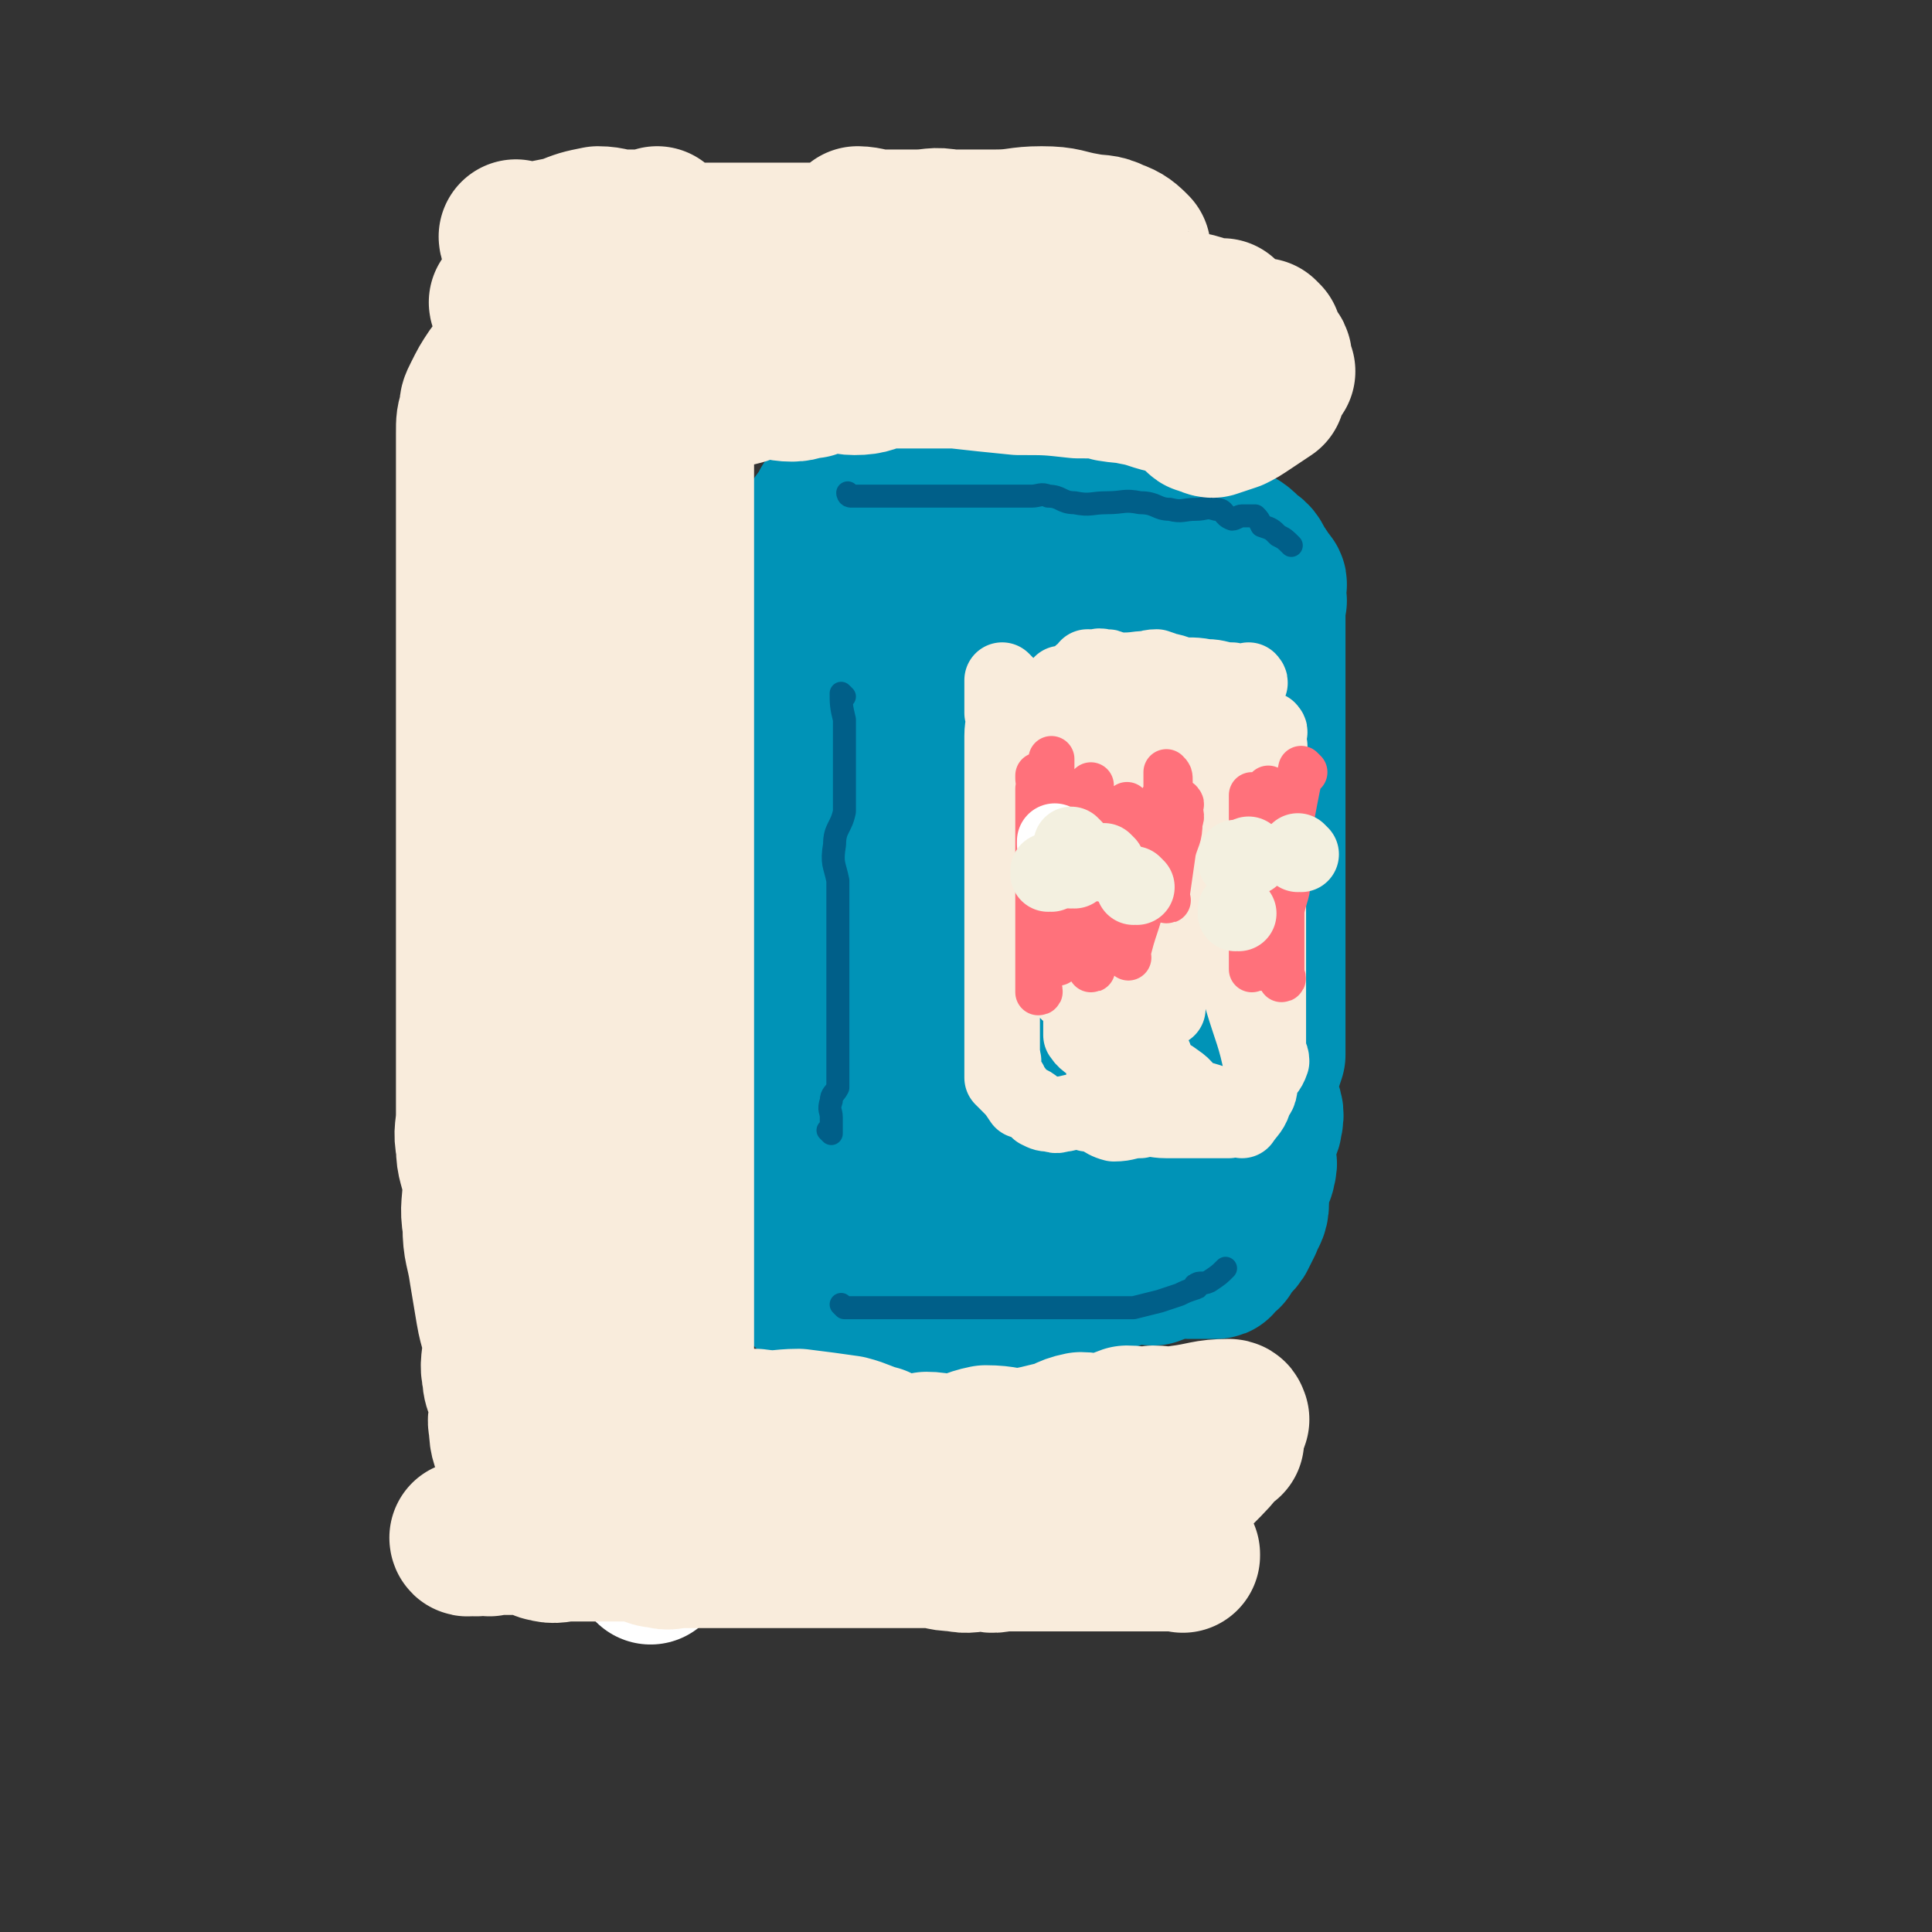<svg viewBox='0 0 588 588' version='1.1' xmlns='http://www.w3.org/2000/svg' xmlns:xlink='http://www.w3.org/1999/xlink'><rect x="0" y="0" width="588" height="588" fill="#333333" stroke="none"/><g fill='none' stroke='#0093B7' stroke-width='47' stroke-linecap='round' stroke-linejoin='round'><path d='M211,368c0,0 -1,-1 -1,-1 0,0 0,0 1,1 0,0 0,0 0,0 0,0 -1,-1 -1,-1 0,0 0,0 1,1 3,3 3,4 6,7 4,5 4,4 8,9 '/><path d='M248,395c0,0 -1,-1 -1,-1 0,0 0,0 1,1 0,0 0,0 0,0 0,0 -1,-1 -1,-1 0,0 0,0 1,1 0,0 0,0 0,0 0,0 -1,-1 -1,-1 0,0 0,0 1,1 0,0 0,0 0,0 3,0 3,0 5,0 2,0 2,0 5,0 0,0 0,0 0,0 2,0 2,0 5,0 3,0 3,0 6,0 4,0 4,0 8,0 4,0 4,0 8,0 4,0 4,0 9,0 3,0 3,0 6,0 3,0 3,0 5,0 3,0 3,0 5,0 1,0 1,0 1,0 0,0 0,0 0,0 1,0 0,-1 0,-1 1,0 2,0 4,1 0,0 0,0 0,0 1,0 0,-1 0,-1 0,0 0,0 0,1 0,0 0,0 0,0 1,0 0,-1 0,-1 0,0 0,0 0,1 0,0 0,0 0,0 1,0 0,-1 0,-1 0,0 0,0 0,1 0,0 0,0 0,0 1,0 0,-1 0,-1 0,0 0,0 0,1 0,0 0,0 0,0 1,0 0,-1 0,-1 0,0 0,0 0,1 0,0 0,0 0,0 1,0 0,-1 0,-1 0,0 0,0 0,1 0,0 0,0 0,0 1,0 0,-1 0,-1 0,0 0,1 0,1 2,-2 2,-2 4,-3 2,-2 2,-2 5,-3 2,0 2,1 4,1 2,-1 2,-2 4,-3 3,0 3,1 5,1 4,-1 4,-2 8,-3 3,0 3,1 6,1 3,-1 3,-3 6,-3 3,-1 3,0 5,1 2,0 2,0 4,0 0,0 0,0 0,0 2,0 2,0 4,0 0,0 0,0 0,0 1,0 0,-1 0,-1 0,0 0,0 0,1 0,0 0,0 0,0 1,0 0,-1 0,-1 0,0 0,0 0,1 0,0 0,0 0,0 1,0 0,-1 0,-1 0,0 0,1 0,1 1,-1 1,-2 3,-3 0,0 0,0 0,0 0,1 -1,0 -1,0 2,-3 3,-2 5,-5 1,-2 1,-2 2,-4 1,-3 2,-3 2,-6 0,-2 -1,-3 -1,-5 1,-3 3,-3 3,-5 1,-3 0,-3 -1,-6 0,-2 0,-3 0,-5 1,-2 3,-1 3,-3 1,-4 0,-4 -1,-7 0,-4 0,-4 0,-8 1,-3 1,-3 2,-6 0,-3 0,-3 0,-6 0,-3 0,-3 0,-6 0,-3 0,-3 0,-6 0,-2 0,-2 0,-5 0,-3 0,-3 0,-5 0,-3 0,-3 0,-5 0,-3 0,-3 0,-6 0,-2 0,-2 0,-5 0,-3 0,-3 0,-6 0,-4 0,-4 0,-8 0,-3 0,-3 0,-7 0,-4 0,-4 0,-7 0,-4 0,-4 0,-8 0,-3 0,-3 0,-7 0,-3 0,-3 0,-6 0,-3 0,-3 0,-6 0,-3 0,-3 0,-6 0,-3 0,-3 0,-5 0,-2 0,-2 0,-5 0,-4 0,-4 0,-8 0,-2 0,-2 0,-5 0,-1 0,-1 0,-1 0,0 0,0 0,0 0,-2 0,-2 0,-4 0,0 0,0 0,0 0,-3 0,-3 0,-5 0,0 0,0 0,0 1,0 0,-1 0,-1 0,0 0,0 0,1 0,0 0,0 0,0 0,-3 0,-3 0,-5 0,0 0,0 0,0 1,0 0,-1 0,-1 0,0 0,0 0,1 0,0 0,0 0,0 1,0 0,0 0,-1 -2,-2 -1,-2 -3,-4 -1,-2 -1,-3 -3,-4 -3,-3 -3,-3 -6,-4 -4,-2 -5,-2 -9,-3 -4,-2 -4,-2 -9,-3 -4,-1 -4,-1 -8,-2 -4,-1 -4,-1 -8,-2 -4,-1 -4,-1 -8,-2 -4,-1 -4,0 -7,0 -4,-1 -4,-2 -9,-2 -5,-1 -5,0 -10,0 -5,0 -5,0 -9,0 -5,0 -5,0 -9,0 -3,0 -3,0 -6,0 -3,0 -3,0 -6,0 -2,0 -2,0 -5,0 -2,0 -2,0 -4,0 -2,0 -2,0 -4,0 0,0 0,0 0,0 0,0 0,-1 -1,-1 0,0 1,1 1,1 0,0 0,0 0,0 0,0 0,-1 -1,-1 0,0 1,1 1,1 -1,0 -1,0 -2,0 0,0 0,0 0,0 0,0 -1,-1 -1,-1 0,0 0,1 1,1 0,0 0,0 0,0 0,0 -1,-1 -1,-1 0,0 0,1 1,1 0,0 0,0 0,0 -3,0 -3,-1 -5,0 -2,1 -2,2 -4,3 0,0 0,0 0,0 -2,4 -3,4 -5,8 -2,3 -2,3 -4,7 -2,5 -3,4 -5,9 -3,4 -3,4 -4,8 -2,4 -2,5 -3,9 -1,4 -2,4 -3,9 -1,5 -1,5 -1,9 -1,5 -2,5 -2,9 -1,7 -1,7 -1,14 -1,6 -1,6 -2,12 0,6 0,6 0,12 0,5 0,5 0,10 0,5 0,5 0,11 0,5 0,5 0,11 0,7 -1,7 0,14 0,7 1,7 3,13 2,7 2,7 4,13 2,6 2,6 4,11 3,6 3,5 6,11 2,4 1,4 4,8 1,3 2,2 4,5 1,2 1,2 1,4 0,0 0,0 0,0 1,0 -1,-1 0,-1 2,1 3,2 7,3 3,0 3,-1 5,-1 4,-2 4,-1 8,-3 6,-4 7,-4 12,-8 8,-8 8,-9 14,-18 6,-9 6,-9 10,-19 5,-11 5,-11 8,-23 3,-13 3,-13 5,-27 2,-13 2,-13 3,-27 1,-13 0,-13 0,-27 1,-11 0,-11 0,-22 0,-9 0,-9 0,-17 0,-5 1,-5 0,-10 0,-3 -1,-3 -2,-6 0,0 0,0 0,0 -5,3 -6,2 -10,6 -6,7 -6,7 -11,16 -6,12 -5,12 -9,26 -4,15 -3,15 -5,31 -2,17 -2,17 -2,34 0,15 0,15 2,31 1,11 1,11 4,22 2,8 2,8 6,16 3,5 3,5 6,10 3,3 3,4 7,5 3,1 4,1 8,-1 7,-3 7,-3 13,-9 8,-7 8,-7 14,-15 8,-9 8,-9 13,-20 6,-11 6,-11 8,-23 3,-13 3,-13 2,-26 0,-13 -1,-13 -5,-25 -4,-11 -4,-11 -11,-21 -5,-10 -5,-11 -12,-18 -7,-6 -8,-7 -17,-9 -8,-3 -9,-3 -18,-1 -9,2 -10,3 -16,9 -8,6 -8,7 -13,17 -6,12 -6,12 -10,26 -3,14 -4,14 -4,29 -1,13 2,13 3,27 0,10 -2,10 0,20 1,6 1,7 6,13 5,6 5,8 13,10 9,1 11,-1 20,-5 9,-4 9,-5 17,-12 8,-9 8,-9 14,-20 6,-11 6,-11 8,-24 3,-13 3,-13 1,-26 -1,-12 -1,-13 -6,-23 -5,-10 -6,-10 -14,-17 -8,-8 -8,-8 -19,-12 -9,-4 -10,-4 -20,-4 -9,1 -10,1 -19,5 -10,5 -12,5 -19,13 -8,9 -8,10 -13,21 -5,13 -6,14 -6,27 1,15 2,16 7,31 4,13 4,14 11,26 6,11 6,12 14,20 8,9 8,9 19,15 9,4 10,5 20,5 9,0 11,0 19,-4 12,-8 12,-9 22,-21 8,-10 9,-11 13,-23 5,-14 5,-15 5,-30 0,-16 -1,-17 -4,-32 -4,-16 -5,-17 -12,-31 -6,-13 -7,-14 -16,-25 -8,-10 -9,-10 -20,-18 -9,-6 -9,-7 -20,-8 -9,-2 -11,-1 -20,3 -9,4 -10,6 -17,14 -8,10 -9,10 -14,22 -4,13 -4,14 -3,28 0,16 1,16 6,31 4,16 4,16 12,31 7,12 7,13 17,23 9,10 10,10 21,17 9,5 9,4 19,5 14,2 15,4 29,1 11,-3 12,-4 21,-12 9,-7 9,-8 15,-19 6,-11 7,-12 8,-24 1,-16 0,-17 -3,-33 -2,-14 -3,-14 -8,-27 -6,-11 -6,-12 -14,-22 -7,-8 -7,-10 -17,-15 -9,-5 -10,-6 -20,-6 -9,0 -10,1 -18,5 -8,6 -9,7 -14,16 -6,10 -5,11 -8,23 -3,12 -3,12 -3,24 1,13 1,13 5,25 4,11 4,12 10,21 6,7 6,9 14,12 6,3 8,3 15,1 10,-3 12,-4 20,-11 10,-9 10,-10 16,-21 6,-12 6,-13 10,-26 3,-11 3,-12 3,-24 1,-11 0,-11 -3,-21 -2,-9 -2,-9 -6,-16 -3,-6 -2,-8 -8,-11 -7,-2 -8,-1 -16,1 -8,1 -8,2 -15,6 -8,4 -8,4 -14,11 -6,6 -6,6 -10,14 -4,7 -4,7 -5,15 -1,7 -2,8 0,14 2,7 3,7 8,13 5,7 7,8 12,13 '/></g>
<g fill='none' stroke='#FFFFFF' stroke-width='47' stroke-linecap='round' stroke-linejoin='round'><path d='M204,131c0,0 -1,-1 -1,-1 0,0 0,1 1,1 0,0 0,0 0,0 0,0 -1,-1 -1,-1 0,0 0,1 1,1 0,0 0,0 0,0 0,0 -1,-1 -1,-1 0,0 0,1 1,1 0,0 0,0 0,0 0,0 -1,-1 -1,-1 0,0 0,1 1,1 0,0 0,0 0,0 0,0 -1,-1 -1,-1 0,0 1,0 1,1 0,4 0,4 0,9 0,2 0,2 0,4 0,4 0,4 0,7 0,2 0,2 0,5 0,4 0,4 0,7 0,4 0,4 0,7 0,4 0,4 0,8 0,3 0,3 0,6 0,3 0,3 0,5 0,3 0,3 0,6 0,2 0,2 0,5 0,2 0,2 0,4 0,2 0,2 0,4 0,3 0,3 0,6 0,2 0,2 0,5 0,2 0,2 0,4 0,2 0,2 0,4 0,3 0,3 0,6 0,2 0,2 0,5 -1,3 -3,3 -3,7 -1,3 0,3 1,6 0,2 0,2 0,4 0,3 0,3 0,5 0,2 0,2 0,4 0,3 0,3 0,5 0,2 0,2 0,4 0,2 0,2 0,4 0,2 0,2 0,4 0,0 0,0 0,1 0,0 0,0 0,0 0,4 0,4 0,9 0,2 0,2 0,4 0,0 0,0 0,0 -2,3 -2,3 -3,7 0,3 1,3 1,6 -1,4 -2,4 -3,8 0,3 1,3 1,6 0,2 0,2 0,5 0,2 0,2 0,5 0,2 0,2 0,5 0,2 0,2 0,4 0,2 0,2 0,5 0,3 0,3 0,5 0,3 0,3 0,5 0,3 0,3 0,5 0,3 0,3 0,6 0,3 0,3 0,6 0,3 0,3 0,7 0,3 0,3 0,7 0,3 0,3 0,6 0,2 0,2 0,5 0,2 0,2 0,5 0,3 0,3 0,5 0,3 0,3 0,5 0,4 0,4 0,7 0,4 0,4 0,8 0,5 0,5 0,10 0,5 0,5 0,10 0,5 0,5 0,9 0,4 0,4 0,8 0,4 0,4 0,7 0,3 0,5 0,5 '/></g>
<g fill='none' stroke='#F9ECDC' stroke-width='23' stroke-linecap='round' stroke-linejoin='round'><path d='M306,208c0,0 -1,-1 -1,-1 0,0 0,0 0,1 0,0 0,0 0,0 1,0 0,-1 0,-1 0,0 0,0 0,1 0,0 0,0 0,0 1,0 0,-1 0,-1 0,0 0,0 0,1 0,0 0,0 0,0 1,0 0,-1 0,-1 0,4 0,5 0,10 1,3 0,3 0,7 0,3 0,3 0,7 0,4 0,4 0,9 0,4 0,4 0,7 0,4 0,4 0,7 0,3 0,3 0,6 0,3 0,3 0,6 0,2 0,2 0,5 0,2 0,2 0,4 0,3 0,3 0,5 0,2 0,2 0,4 0,0 0,0 0,0 0,3 0,3 0,6 0,2 0,2 0,4 0,2 0,2 0,4 0,0 0,0 0,0 0,2 0,2 0,4 0,0 0,0 0,0 1,1 0,0 0,0 0,1 0,2 0,5 0,0 0,0 0,0 1,0 0,-1 0,-1 0,0 0,0 0,1 0,0 0,0 0,0 1,0 0,-1 0,-1 0,0 0,0 0,1 0,0 0,0 0,0 1,0 0,-1 0,-1 0,0 0,0 0,1 0,0 0,0 0,0 0,2 0,2 0,3 0,3 0,3 0,5 0,2 0,2 0,4 0,0 0,0 0,0 0,2 0,2 0,4 0,0 0,0 0,0 1,0 0,-1 0,0 0,1 0,2 0,5 0,0 0,0 0,0 1,0 0,-1 0,-1 0,0 0,0 0,1 0,0 0,0 0,0 1,0 0,-1 0,-1 0,0 0,0 0,1 0,0 0,0 0,0 1,1 1,1 2,2 0,0 0,0 0,0 1,0 0,-1 0,-1 0,0 0,0 0,1 0,0 0,0 0,0 1,0 0,-1 0,-1 0,0 0,0 0,1 2,2 2,2 4,5 0,0 0,0 0,0 3,1 3,1 5,3 2,1 2,1 4,1 2,1 2,0 4,0 4,-1 4,-1 7,0 4,0 4,2 8,3 4,0 4,-1 8,-1 4,-1 4,0 8,0 3,0 3,0 6,0 2,0 2,0 4,0 2,0 2,0 3,0 0,0 0,0 0,0 1,0 1,0 2,0 0,0 0,0 0,0 1,0 0,-1 0,-1 0,0 0,0 0,1 0,0 0,0 0,0 1,0 0,-1 0,-1 0,0 0,0 0,1 0,0 0,0 0,0 1,0 0,-1 0,-1 0,0 0,0 0,1 0,0 0,0 0,0 1,0 0,-1 0,-1 0,0 0,0 0,1 0,0 0,0 0,0 1,0 0,-1 0,-1 0,0 0,1 0,1 2,0 2,0 4,0 0,0 0,0 0,0 1,0 -1,-1 0,-1 1,0 2,0 4,1 0,0 0,0 0,0 2,-3 3,-3 4,-7 2,-2 1,-3 2,-6 1,-2 2,-2 3,-5 0,-2 -1,-2 -1,-4 0,-2 0,-2 0,-4 0,-2 0,-2 0,-4 0,0 0,0 0,0 0,-3 0,-3 0,-5 0,-2 0,-2 0,-4 0,0 0,0 0,0 0,-4 0,-4 0,-7 0,-2 0,-2 0,-3 0,0 0,0 0,0 0,-2 0,-2 0,-4 0,0 0,0 0,0 0,-3 0,-3 0,-6 0,-1 0,-1 0,-1 0,0 0,0 0,0 0,-5 0,-5 0,-9 0,-2 0,-2 0,-4 0,-3 0,-3 0,-5 0,-3 0,-3 0,-5 0,-2 0,-2 0,-4 0,-2 0,-2 0,-4 0,0 0,0 0,0 0,-2 0,-2 0,-4 0,-3 0,-3 0,-5 0,0 0,0 0,0 0,-2 0,-2 0,-4 0,-2 0,-2 0,-4 0,0 0,0 0,0 0,-2 0,-2 0,-4 0,0 0,0 0,0 1,0 0,0 0,-1 0,0 0,-1 0,-1 0,0 0,0 0,0 1,0 0,0 0,-1 0,-1 0,-2 0,-3 0,0 0,0 0,0 1,0 0,-1 0,-1 0,0 0,0 0,1 0,0 0,0 0,0 1,0 0,-1 0,-1 0,0 0,0 0,1 0,0 0,0 0,0 1,0 0,-1 0,-1 0,0 0,0 0,1 -1,6 -2,6 -2,12 -1,8 0,8 0,15 1,8 0,8 0,15 0,7 0,7 0,15 0,7 0,7 0,14 0,7 0,7 0,15 0,5 0,5 0,9 0,3 0,3 0,5 0,1 0,1 0,2 0,0 0,0 0,0 1,0 0,-1 0,-1 0,0 0,1 0,1 -2,-10 -3,-11 -6,-21 -2,-9 -1,-9 -3,-18 -1,-10 -1,-10 -3,-21 -2,-10 -2,-10 -4,-20 -2,-7 -2,-7 -4,-15 -2,-6 -1,-6 -3,-12 -1,-4 -2,-4 -3,-7 -1,-2 -1,-2 -2,-4 0,0 0,0 0,0 0,1 -1,0 -1,0 0,0 1,0 1,0 -2,8 -4,8 -4,15 -1,10 1,10 1,19 1,12 0,12 0,23 0,8 0,8 0,17 1,6 2,6 2,13 1,4 0,4 0,8 0,2 0,2 0,4 0,0 0,0 0,1 0,0 0,0 0,0 1,0 0,0 0,-1 0,-11 1,-11 0,-23 0,-10 -2,-10 -4,-20 -2,-9 -2,-9 -4,-19 -2,-6 -2,-6 -4,-12 -1,-4 -2,-4 -2,-8 0,-2 0,-2 0,-5 0,0 0,0 0,0 1,1 0,-1 0,0 -2,7 -2,8 -3,15 -2,13 -2,13 -3,26 0,13 1,13 1,27 1,10 0,10 0,21 0,6 0,6 0,13 0,3 0,3 0,7 0,0 0,0 0,0 0,0 0,0 0,0 0,-15 1,-15 0,-30 0,-13 -1,-13 -2,-26 -1,-11 -1,-11 -2,-22 -1,-7 -2,-7 -3,-15 0,-4 0,-4 0,-8 0,-3 0,-3 0,-5 0,0 0,0 0,0 -1,7 -1,7 -2,14 -1,10 -2,10 -2,20 0,10 0,10 0,20 1,7 0,7 0,14 0,4 0,4 0,8 0,2 0,2 0,4 0,0 0,0 0,0 0,-7 0,-7 0,-13 0,-12 0,-12 0,-25 0,-12 1,-12 0,-25 0,-8 -2,-8 -3,-17 0,-4 1,-4 1,-8 1,-3 0,-3 0,-5 0,-1 0,-1 0,-1 0,0 0,0 0,0 0,18 0,18 0,36 0,11 0,11 0,22 0,9 0,9 0,17 0,5 0,5 0,10 0,3 0,3 0,5 0,0 0,0 0,0 0,-3 0,-3 0,-5 0,-10 0,-10 0,-20 0,-11 0,-11 0,-21 0,-8 0,-8 0,-15 0,-4 0,-4 0,-9 0,-1 0,-1 0,-3 0,0 0,0 0,0 0,7 0,7 0,13 2,13 2,13 4,26 1,9 1,9 1,18 1,8 1,8 1,16 1,5 0,5 0,9 1,3 0,4 2,5 2,1 3,0 5,-1 4,-2 4,-3 8,-6 4,-4 4,-4 8,-9 4,-5 4,-5 8,-11 3,-5 3,-5 6,-10 3,-5 2,-5 5,-11 2,-3 2,-3 4,-7 1,-4 1,-4 3,-8 1,-2 1,-2 2,-5 0,0 0,0 0,0 0,-2 0,-2 -1,-4 0,0 0,0 0,0 1,1 0,0 0,0 0,-4 2,-4 0,-7 -2,-5 -3,-5 -7,-8 -5,-4 -5,-4 -11,-7 -5,-2 -5,-2 -11,-4 -4,-1 -4,-1 -8,-2 -3,-1 -3,-1 -5,-2 -1,0 -1,0 -2,0 0,0 0,0 0,0 -2,0 -2,0 -4,0 0,0 0,0 0,0 1,0 0,-1 0,-1 0,0 0,0 0,1 0,0 0,0 0,0 1,0 0,-1 0,-1 0,0 0,0 0,1 0,0 0,0 0,0 3,0 3,0 6,0 5,0 5,0 9,0 6,0 6,0 12,0 3,0 3,0 7,0 3,0 3,0 7,0 2,0 2,0 4,0 0,0 0,0 0,0 0,0 0,-1 -1,-1 0,0 1,0 1,1 0,0 0,0 0,0 0,0 0,-1 -1,-1 0,0 1,0 1,1 0,0 0,0 0,0 0,0 0,-1 -1,-1 -7,-2 -7,-2 -14,-3 -5,-2 -5,-2 -10,-2 -4,-1 -4,0 -9,0 -3,0 -3,0 -7,0 -2,0 -2,0 -3,0 0,0 0,0 0,0 0,0 -1,-1 -1,-1 0,0 0,0 1,1 0,0 0,0 0,0 0,0 -1,-1 -1,-1 0,0 0,0 1,1 0,0 0,0 0,0 0,0 -1,-1 -1,-1 4,0 5,0 10,1 8,0 8,1 16,1 5,1 5,0 10,1 4,0 4,1 8,1 2,1 2,1 5,1 0,0 0,0 0,0 0,0 0,0 0,0 1,0 0,-1 0,-1 0,0 0,0 0,1 0,0 0,0 0,0 -3,0 -3,0 -5,0 -6,0 -6,0 -11,0 -5,-1 -5,-2 -10,-3 -5,0 -5,1 -9,1 -4,0 -4,0 -7,0 -2,0 -2,0 -5,0 -2,0 -2,0 -3,0 0,0 0,0 0,0 0,0 -1,-1 -1,-1 0,0 0,0 1,1 0,0 0,0 0,0 0,0 -1,-1 -1,-1 0,0 0,0 1,1 0,0 0,0 0,0 5,0 5,0 11,0 3,0 3,0 7,0 3,0 3,0 5,0 0,0 0,0 0,0 2,0 2,0 5,0 0,0 0,0 0,0 0,0 -1,-1 -1,-1 0,0 0,0 1,1 0,0 0,0 0,0 -3,-2 -3,-2 -6,-3 -3,0 -3,1 -5,1 -3,0 -3,0 -6,0 0,0 0,0 0,0 -2,0 -2,0 -4,0 0,0 0,0 0,0 1,0 1,-1 0,-1 -2,0 -3,-1 -4,1 -1,3 0,4 -1,8 0,4 0,4 -1,7 0,4 0,4 0,8 0,5 1,5 0,10 0,6 -1,6 -1,11 -1,5 -1,5 -1,10 0,5 0,5 0,9 0,4 0,4 0,8 0,3 0,3 0,6 0,3 0,3 0,7 0,2 0,2 0,5 0,2 0,2 0,5 0,3 0,3 0,5 0,4 0,4 0,7 0,2 0,3 0,5 2,3 3,2 5,5 3,3 2,4 6,7 4,3 5,2 9,4 5,2 5,2 10,4 4,1 4,0 7,1 5,0 5,0 9,1 2,0 2,0 4,0 1,0 1,0 1,0 0,0 0,0 0,0 1,0 0,-1 0,-1 0,0 0,0 0,1 0,0 0,0 0,0 -3,0 -3,0 -6,0 -5,-1 -5,-2 -11,-3 -4,0 -4,1 -9,1 -4,0 -4,0 -8,0 -3,0 -3,0 -5,0 0,0 0,0 0,0 -2,0 -2,0 -4,0 0,0 0,0 0,0 0,0 0,-1 -1,-1 0,0 1,0 1,1 0,0 0,0 0,0 0,0 0,-1 -1,-1 0,0 1,1 1,1 6,0 6,0 12,0 4,0 4,0 8,0 3,0 3,0 5,0 1,0 1,0 1,0 0,0 0,0 0,0 1,0 0,-1 0,-1 0,0 0,0 0,1 0,0 0,0 0,0 -2,-3 -2,-4 -5,-6 -4,-3 -4,-2 -9,-4 -3,-1 -3,-1 -6,-2 0,0 0,0 0,0 -2,-1 -2,-1 -4,-2 0,0 0,0 0,0 1,0 0,0 0,-1 0,0 0,1 0,1 4,1 5,0 9,1 2,0 2,0 3,0 0,0 0,0 0,0 1,0 0,-1 0,-1 0,0 0,0 0,1 '/></g>
<g fill='none' stroke='#005F89' stroke-width='7' stroke-linecap='round' stroke-linejoin='round'><path d='M259,151c0,0 -1,-1 -1,-1 0,0 0,1 1,1 0,0 0,0 0,0 0,0 -1,-1 -1,-1 0,0 0,1 1,1 0,0 0,0 0,0 0,0 -1,-1 -1,-1 0,0 0,1 1,1 0,0 0,0 0,0 0,0 -1,-1 -1,-1 0,0 0,1 1,1 0,0 0,0 0,0 0,0 -1,-1 -1,-1 0,0 0,1 1,1 2,0 3,0 6,0 2,0 2,0 4,0 3,0 3,0 5,0 3,0 3,0 6,0 3,0 3,0 7,0 3,0 3,0 6,0 3,0 3,0 6,0 3,0 3,0 5,0 3,0 3,0 6,0 2,0 2,0 4,0 2,0 3,-1 5,0 4,0 4,2 8,2 5,1 5,0 10,0 5,0 5,-1 10,0 5,0 5,2 9,2 4,1 4,0 8,0 3,0 3,-1 6,0 3,0 2,2 5,3 1,0 2,-1 3,-1 0,0 0,0 0,0 2,0 2,0 4,0 0,0 0,0 0,0 1,1 1,1 2,3 0,0 0,0 0,0 3,1 3,1 5,3 0,0 0,0 0,0 2,1 2,1 4,3 '/><path d='M257,398c0,0 -1,-1 -1,-1 0,0 0,0 1,1 0,0 0,0 0,0 0,0 -1,-1 -1,-1 0,0 0,0 1,1 0,0 0,0 0,0 0,0 -1,-1 -1,-1 0,0 0,0 1,1 0,0 0,0 0,0 2,0 2,0 4,0 3,0 3,0 5,0 4,0 4,0 8,0 4,0 4,0 8,0 5,0 5,0 9,0 4,0 4,0 8,0 4,0 4,0 7,0 4,0 4,0 8,0 2,0 2,0 5,0 4,0 4,0 8,0 4,0 4,0 8,0 5,0 5,0 10,0 4,-1 4,-1 8,-2 3,-1 3,-1 6,-2 2,-1 2,-1 5,-2 0,0 0,0 0,0 0,0 0,0 0,0 1,0 -1,-1 0,-1 1,-1 2,0 4,-1 3,-2 3,-2 5,-4 '/><path d='M257,212c0,0 -1,-1 -1,-1 0,0 0,0 1,1 0,0 0,0 0,0 0,0 -1,-1 -1,-1 0,0 0,0 1,1 0,0 0,0 0,0 0,0 -1,-1 -1,-1 0,0 0,0 1,1 0,0 0,0 0,0 0,0 -1,-1 -1,-1 0,0 0,0 1,1 0,0 0,0 0,0 0,0 -1,-1 -1,-1 0,3 0,4 1,8 0,3 0,3 0,7 0,5 0,5 0,10 0,5 0,5 0,11 -1,5 -3,5 -3,10 -1,6 0,6 1,11 0,4 0,4 0,9 0,4 0,4 0,9 0,4 0,4 0,8 0,4 0,4 0,8 0,5 0,5 0,10 0,3 0,3 0,7 0,3 0,3 0,6 0,3 0,3 0,6 -1,2 -2,2 -2,4 -1,3 0,3 0,5 0,0 0,0 0,1 0,2 0,2 0,4 0,0 0,0 0,0 0,0 -1,-1 -1,-1 0,0 0,0 1,1 '/></g>
<g fill='none' stroke='#FF717B' stroke-width='14' stroke-linecap='round' stroke-linejoin='round'><path d='M317,237c0,0 -1,-1 -1,-1 0,0 0,0 0,1 0,0 0,0 0,0 1,0 0,-1 0,-1 0,0 0,0 0,1 1,8 0,8 0,16 0,5 0,5 0,9 0,6 0,6 0,11 0,5 0,5 0,9 0,5 0,5 0,10 0,3 0,3 0,6 0,2 0,2 0,4 0,0 0,0 0,0 1,0 0,-1 0,-1 0,0 0,0 0,1 0,0 0,0 0,0 1,0 0,-1 0,-1 0,0 0,1 0,1 1,-7 0,-8 0,-15 0,-7 0,-7 0,-15 0,-8 0,-8 0,-15 0,-5 0,-5 0,-10 0,-3 0,-3 0,-5 0,-1 0,-1 0,-1 0,0 0,0 0,0 1,0 0,-1 0,-1 0,0 0,0 0,1 1,13 0,13 0,26 0,7 0,7 0,15 0,8 0,8 0,17 0,2 0,2 0,3 0,0 0,0 0,0 0,-3 0,-3 0,-7 1,-9 2,-9 3,-18 1,-10 2,-10 2,-20 1,-7 0,-7 -1,-14 0,-4 0,-4 0,-8 0,-2 0,-2 0,-4 0,0 0,0 0,0 0,9 0,9 0,18 0,8 0,8 0,15 1,7 1,7 2,14 0,4 0,4 0,8 1,3 0,3 0,6 0,0 0,0 0,1 0,0 0,0 0,0 2,-8 3,-7 5,-15 2,-8 2,-8 4,-16 1,-7 1,-7 2,-13 0,-3 0,-3 -1,-6 0,-2 0,-2 0,-4 0,0 0,0 0,0 0,7 0,7 0,14 0,8 0,8 0,16 0,6 0,6 0,13 0,4 0,4 0,8 0,2 0,2 0,5 0,0 0,0 0,0 1,0 0,0 0,-1 2,-8 3,-9 5,-17 2,-9 2,-9 4,-18 1,-4 1,-4 2,-9 0,-2 0,-2 0,-5 0,0 0,0 0,0 0,0 0,0 0,0 0,8 0,8 0,17 0,7 0,7 0,14 0,5 0,5 0,9 0,3 0,3 0,6 0,0 0,0 0,0 1,1 0,0 0,0 2,-9 3,-9 5,-18 3,-9 1,-9 3,-19 1,-5 2,-5 3,-11 1,-2 2,-2 2,-5 0,-2 0,-2 -1,-3 0,0 0,0 0,0 0,10 0,10 0,20 0,5 0,5 0,11 0,3 0,3 0,7 0,0 0,0 0,1 0,0 0,0 0,0 1,0 0,0 0,-1 1,-7 1,-7 2,-14 1,-4 2,-4 2,-9 1,-2 0,-2 0,-5 0,0 0,0 0,0 0,0 0,0 0,0 1,0 0,-1 0,-1 0,0 0,0 0,1 0,0 0,0 0,0 1,0 0,-1 0,-1 0,0 0,0 0,1 0,0 0,0 0,0 1,0 0,-1 0,-1 0,0 0,0 0,1 0,0 0,0 0,0 1,0 0,-1 0,-1 0,0 0,0 0,1 0,0 0,0 0,0 1,0 0,-1 0,-1 0,0 0,0 0,1 0,0 0,0 0,0 '/><path d='M397,235c0,0 -1,-1 -1,-1 0,0 0,0 0,1 0,0 0,0 0,0 1,0 0,-1 0,-1 -2,9 -2,10 -4,20 0,6 1,6 0,12 0,6 -1,6 -2,11 0,5 0,5 0,10 0,3 0,3 0,7 0,2 0,2 0,4 0,0 0,0 0,0 1,0 0,-1 0,-1 0,0 0,0 0,1 0,0 0,0 0,0 -1,-9 -1,-9 -3,-17 -1,-8 -1,-8 -2,-16 0,-7 1,-7 1,-13 1,-3 0,-3 0,-7 0,-2 0,-2 0,-4 0,0 0,0 0,0 1,0 0,-1 0,-1 0,0 0,0 0,1 -2,9 -3,9 -4,18 -1,7 -1,7 -1,14 0,5 0,5 0,10 0,4 0,4 0,8 0,2 0,2 0,4 0,0 0,0 0,0 1,0 0,0 0,-1 0,-5 0,-5 0,-10 1,-8 0,-8 0,-16 0,-7 0,-7 0,-13 0,-5 0,-5 0,-9 0,-1 0,-1 0,-3 0,0 0,0 0,0 1,0 0,-1 0,-1 0,9 0,10 0,19 0,7 0,7 0,14 0,6 0,6 0,12 0,3 0,3 0,6 0,1 0,1 0,2 0,0 0,0 0,0 1,0 0,0 0,-1 1,-6 1,-6 2,-13 1,-3 1,-2 2,-5 0,0 0,0 0,0 0,-3 0,-3 0,-5 '/></g>
<g fill='none' stroke='#FFFFFF' stroke-width='23' stroke-linecap='round' stroke-linejoin='round'><path d='M322,257c0,0 -1,-1 -1,-1 0,0 0,0 0,1 0,0 0,0 0,0 1,0 0,-1 0,-1 0,0 0,0 0,1 0,0 0,0 0,0 '/></g>
<g fill='none' stroke='#F3F0E0' stroke-width='23' stroke-linecap='round' stroke-linejoin='round'><path d='M327,265c0,0 -1,-1 -1,-1 0,0 0,0 0,1 0,0 0,0 0,0 1,0 0,-1 0,-1 0,0 0,0 0,1 0,0 0,0 0,0 1,0 0,-1 0,-1 '/><path d='M320,266c0,0 -1,-1 -1,-1 0,0 0,0 0,1 0,0 0,0 0,0 1,0 0,-1 0,-1 0,0 0,0 0,1 0,0 0,0 0,0 '/><path d='M327,258c0,0 -1,-1 -1,-1 0,0 0,0 0,1 0,0 0,0 0,0 1,0 0,-1 0,-1 0,0 0,0 0,1 0,0 0,0 0,0 '/><path d='M346,270c0,0 -1,-1 -1,-1 0,0 0,0 0,1 0,0 0,0 0,0 1,0 0,-1 0,-1 0,0 0,0 0,1 '/><path d='M337,263c0,0 -1,-1 -1,-1 0,0 0,0 0,1 0,0 0,0 0,0 1,0 0,-1 0,-1 '/><path d='M377,278c0,0 -1,-1 -1,-1 0,0 0,0 0,1 0,0 0,0 0,0 1,0 0,-1 0,-1 0,0 0,0 0,1 '/><path d='M377,262c0,0 -1,-1 -1,-1 0,0 0,0 0,1 0,0 0,0 0,0 1,0 0,-1 0,-1 0,0 0,0 0,1 '/><path d='M381,261c0,0 -1,-1 -1,-1 0,0 0,0 0,1 0,0 0,0 0,0 1,0 0,-1 0,-1 0,0 0,0 0,1 '/><path d='M396,260c0,0 -1,-1 -1,-1 0,0 0,0 0,1 0,0 0,0 0,0 1,0 0,-1 0,-1 0,0 0,0 0,1 0,0 0,0 0,0 1,0 0,-1 0,-1 '/></g>
<g fill='none' stroke='#F9ECDC' stroke-width='47' stroke-linecap='round' stroke-linejoin='round'><path d='M375,432c0,0 -1,-1 -1,-1 0,0 0,0 0,0 0,0 0,0 0,0 1,1 0,0 0,0 0,0 0,0 0,0 0,0 0,0 0,0 1,1 0,0 0,0 0,0 0,0 0,0 0,0 0,0 0,0 1,1 1,0 0,0 -7,0 -7,1 -15,2 -4,1 -4,0 -8,0 -4,1 -4,0 -8,0 -3,1 -3,2 -7,2 -4,1 -4,0 -7,0 -5,1 -4,2 -9,3 -4,1 -4,1 -9,2 -5,0 -5,-1 -11,-1 -5,1 -5,2 -10,3 -4,0 -4,-1 -8,-1 -4,1 -4,2 -7,3 -3,0 -3,0 -6,-1 -4,0 -4,0 -7,0 -2,0 -2,0 -5,0 -2,0 -2,0 -5,0 -2,1 -2,3 -5,3 -3,1 -3,0 -6,-1 -3,0 -3,0 -5,0 -1,0 -1,0 -1,0 0,0 0,0 0,0 0,1 -1,0 -1,0 0,0 0,0 1,0 0,0 0,0 0,0 0,1 -1,0 -1,0 0,0 0,0 1,0 0,0 0,0 0,0 3,0 3,0 6,0 3,0 3,0 6,0 5,0 5,0 9,0 7,0 7,0 13,0 8,0 8,0 17,0 7,0 7,0 14,0 7,0 7,0 13,0 7,0 7,0 14,0 7,0 7,0 13,0 5,0 5,0 9,0 3,0 3,0 6,0 1,0 1,0 2,0 0,0 0,0 0,0 1,1 0,0 0,0 0,0 1,0 0,0 -8,1 -8,0 -17,0 -6,0 -6,0 -12,0 -8,1 -8,2 -15,2 -8,1 -8,0 -16,0 -7,1 -7,0 -15,0 -7,0 -7,0 -14,0 -9,0 -9,0 -17,0 -8,0 -8,0 -16,0 -6,0 -6,0 -12,0 -5,0 -5,0 -10,0 -3,0 -3,0 -5,0 -2,0 -2,0 -4,0 0,0 0,0 0,0 1,1 0,0 0,0 0,0 0,0 0,0 0,0 0,0 0,0 5,0 5,1 9,0 7,-1 7,-2 14,-4 8,-2 8,-2 15,-3 5,-1 5,0 10,-1 4,0 4,0 8,0 3,0 3,0 6,0 0,0 0,0 1,0 0,0 0,0 0,0 0,1 -1,0 -1,0 0,0 1,1 1,0 -4,-1 -5,-2 -9,-3 -7,-1 -7,-1 -15,-2 -6,0 -6,1 -13,0 -6,0 -6,-1 -11,-2 -4,0 -4,0 -8,0 -2,1 -2,0 -4,0 0,0 0,0 0,0 0,1 -1,0 -1,0 0,0 1,0 1,0 0,0 0,0 0,0 0,1 -1,0 -1,0 0,0 1,0 1,0 0,0 0,0 0,0 0,1 -1,0 -1,0 0,0 1,0 1,0 0,0 0,0 0,0 0,1 -1,0 -1,0 0,0 1,0 1,0 0,0 0,0 0,0 0,1 -1,0 -1,0 0,0 1,0 1,0 0,0 0,0 0,0 0,1 -1,0 -1,0 0,0 1,0 1,0 0,0 0,0 0,0 0,1 -1,0 -1,0 0,0 1,0 1,0 0,0 0,0 0,0 0,1 -1,0 -1,0 0,0 1,0 1,0 0,0 0,0 0,0 0,1 -1,0 -1,0 0,0 1,0 1,0 0,0 0,0 0,0 0,1 -1,0 -1,0 0,0 1,0 1,0 0,0 0,0 0,0 0,1 -1,0 -1,0 0,0 1,0 1,0 0,0 0,0 0,0 -1,-3 -1,-3 -2,-6 0,-3 1,-3 1,-5 0,-3 0,-3 0,-6 0,-2 0,-2 0,-5 0,-3 0,-3 0,-6 0,-4 0,-4 0,-8 0,-4 0,-4 0,-7 0,-3 0,-3 0,-6 0,-3 0,-3 0,-6 0,-2 0,-2 0,-5 0,-3 0,-3 0,-6 0,-2 0,-2 0,-5 0,-2 0,-2 0,-5 0,-3 0,-3 0,-5 0,-3 0,-3 0,-5 0,-4 0,-4 0,-7 0,-4 0,-4 0,-8 0,-3 0,-3 0,-7 0,-3 0,-3 0,-6 0,-3 0,-3 0,-6 0,-2 0,-2 0,-5 0,-3 0,-3 0,-5 0,-3 0,-3 0,-7 0,-3 0,-3 0,-6 0,-4 0,-4 0,-8 0,-3 0,-3 0,-7 0,-5 0,-5 0,-10 0,-4 0,-4 0,-8 0,-4 0,-4 0,-8 0,-4 0,-4 0,-7 0,-3 0,-3 0,-5 0,-3 0,-3 0,-7 0,-2 0,-2 0,-5 0,-2 0,-2 0,-5 0,-2 0,-2 0,-5 0,-2 0,-2 0,-4 0,-3 0,-3 0,-6 0,-3 0,-3 0,-6 0,-3 0,-3 0,-5 0,-3 0,-3 0,-6 0,-2 0,-2 0,-4 0,-2 0,-2 0,-3 0,-3 0,-3 0,-6 0,-3 0,-3 0,-6 0,-2 0,-2 0,-3 0,-3 0,-3 0,-5 0,-2 0,-2 0,-4 0,-2 0,-2 0,-4 0,-2 0,-2 0,-4 0,0 0,0 0,0 0,-3 0,-3 0,-6 0,0 0,0 0,0 0,-1 0,-1 0,-2 0,0 0,0 0,0 0,0 -1,0 -1,-1 0,-1 0,-1 1,-3 0,0 0,0 0,0 0,0 -1,0 -1,-1 0,-1 0,-1 1,-3 0,0 0,0 0,0 0,0 -1,-1 -1,-1 0,0 0,0 1,1 0,0 0,0 0,0 0,0 -1,0 -1,-1 1,-3 1,-3 3,-6 2,-2 2,-2 4,-4 2,-1 3,0 6,-1 4,-1 4,-1 8,-2 3,-1 3,-2 7,-2 4,0 4,1 8,1 3,0 3,-1 6,-1 3,-1 3,-2 6,-2 3,0 4,1 7,1 5,0 5,-1 9,-2 4,0 4,0 9,0 5,0 5,0 9,0 4,0 4,0 9,0 3,0 3,0 6,0 3,0 3,0 6,0 4,0 4,0 7,0 3,0 3,0 6,0 4,0 4,0 7,0 4,0 4,0 8,0 4,0 4,-1 8,0 4,0 4,2 7,2 3,1 4,-1 7,0 2,0 2,2 4,3 2,0 2,-1 4,-1 0,0 0,0 0,0 1,0 0,-1 0,-1 0,0 0,1 0,1 0,0 0,0 0,0 1,0 0,-1 0,-1 0,0 0,1 0,1 0,0 0,0 0,0 1,0 0,-1 0,-1 0,0 1,1 0,1 -6,-2 -7,-3 -14,-4 -5,-1 -5,0 -10,0 -4,-1 -4,-2 -9,-2 -6,-1 -6,0 -12,0 -6,0 -6,0 -12,0 -7,0 -7,0 -13,0 -5,0 -5,0 -10,0 -3,0 -3,0 -7,0 -1,0 -1,0 -3,0 0,0 0,0 0,0 0,0 0,-1 0,-1 0,0 0,1 0,1 0,0 0,0 0,0 0,0 0,-1 0,-1 0,0 0,1 0,1 6,0 6,0 13,0 5,0 5,-1 11,0 6,0 6,1 11,1 7,1 7,1 13,2 7,2 7,1 14,3 6,1 6,0 12,2 4,1 4,1 8,2 3,0 3,0 6,0 2,0 2,0 4,0 0,0 0,0 0,0 0,0 -1,-1 -1,-1 0,0 0,1 1,1 0,0 0,0 0,0 0,0 -1,-1 -1,-1 0,0 0,1 1,1 0,0 0,0 0,0 -6,0 -6,1 -11,0 -6,-1 -6,-2 -12,-3 -8,-2 -8,-2 -17,-2 -9,-1 -9,-1 -18,-1 -10,-1 -10,-1 -19,-2 -9,0 -9,0 -19,0 -9,0 -9,0 -18,0 -8,0 -8,0 -16,0 -7,0 -7,0 -13,0 -5,0 -5,0 -10,0 -4,0 -4,0 -7,0 -3,0 -3,0 -7,0 -2,0 -2,0 -4,0 -2,0 -2,0 -4,0 0,0 0,0 0,0 -3,0 -3,0 -6,0 -2,0 -2,0 -5,0 -2,0 -2,0 -5,0 -3,0 -3,-1 -5,0 -3,1 -3,2 -6,3 -2,0 -2,-1 -5,-1 -1,0 -2,0 -3,0 0,0 0,0 0,0 -3,0 -3,0 -6,0 -1,0 -1,0 -1,0 0,0 0,0 0,0 0,0 -1,-1 -1,-1 0,0 0,1 1,1 0,0 0,0 0,0 0,0 -1,-1 -1,-1 0,0 0,1 1,1 0,0 0,0 0,0 0,0 -1,-1 -1,-1 0,0 0,1 1,1 0,0 0,0 0,0 0,0 -1,-1 -1,-1 0,0 0,1 1,1 0,0 0,0 0,0 0,0 -1,-1 -1,-1 0,0 0,1 1,1 0,0 0,0 0,0 0,0 0,-1 -1,-1 -2,3 -2,3 -4,7 -1,2 -1,2 -1,4 -1,3 -1,3 -1,7 0,3 0,3 0,6 0,3 0,3 0,7 0,3 0,3 0,6 0,4 0,4 0,8 0,5 0,5 0,10 0,5 0,5 0,10 0,4 0,4 0,8 0,4 0,4 0,8 0,4 0,4 0,8 0,3 0,3 0,6 0,4 0,4 0,7 0,3 0,3 0,6 0,4 0,4 0,8 0,4 0,4 0,9 0,5 0,5 0,10 0,4 0,4 0,9 0,5 0,5 0,11 0,5 0,5 0,11 0,5 0,5 0,11 0,6 0,6 0,13 0,6 0,6 0,12 0,6 0,6 0,12 0,6 0,6 0,11 0,5 -1,5 0,10 0,5 1,5 2,11 0,7 -1,7 0,13 0,7 1,7 2,14 1,6 1,6 2,12 1,6 2,6 2,11 0,4 -1,5 0,9 0,4 2,4 2,8 1,4 -1,4 0,7 0,5 1,5 2,9 1,4 2,4 2,7 1,3 0,4 0,5 '/><path d='M171,439c0,0 -1,-1 -1,-1 0,0 1,1 1,0 1,-5 1,-6 2,-12 1,-10 1,-10 2,-19 1,-13 2,-13 2,-25 1,-14 1,-14 1,-27 0,-14 0,-14 0,-27 0,-14 0,-14 0,-29 -1,-15 -1,-15 -2,-30 -2,-16 -2,-16 -3,-31 -2,-14 -2,-14 -4,-28 -1,-12 0,-12 -2,-23 0,-8 -1,-8 -2,-16 0,-6 1,-6 1,-12 0,-3 0,-3 0,-6 0,-2 0,-2 0,-4 0,0 0,0 0,0 0,1 -1,-1 -1,0 -2,6 -3,7 -4,14 -1,11 -1,11 -1,23 -1,15 -2,15 -2,31 -1,18 1,18 1,36 0,24 0,24 0,48 0,21 0,21 0,42 0,20 0,20 0,40 0,16 0,16 0,32 0,12 0,12 0,23 0,7 0,7 0,14 0,3 0,3 0,6 0,0 0,1 0,0 1,-5 1,-5 2,-10 1,-11 1,-11 2,-21 1,-15 2,-15 2,-29 1,-17 0,-18 0,-35 0,-17 0,-17 0,-34 0,-19 0,-19 0,-37 0,-18 0,-18 0,-37 0,-18 0,-18 0,-36 0,-17 1,-17 0,-33 -1,-9 -3,-9 -3,-19 -1,-5 0,-5 1,-11 0,-3 0,-3 0,-6 0,0 0,0 0,0 0,0 0,0 0,0 0,0 -1,-1 -1,-1 -2,11 -3,12 -4,23 -1,10 0,10 0,19 0,12 0,12 0,24 0,14 0,14 0,28 0,15 -1,15 0,29 0,16 0,16 2,31 1,13 2,13 3,26 1,9 1,9 2,19 1,8 2,8 2,16 1,7 0,7 0,13 0,5 0,5 0,10 0,3 0,3 0,6 0,2 0,2 0,5 0,2 0,2 0,3 0,0 0,0 0,0 0,3 1,4 0,6 -1,2 -2,1 -3,4 -1,2 -1,2 -1,5 -1,3 -1,3 -2,6 0,3 0,3 0,5 0,3 0,3 0,6 0,3 0,3 0,6 0,3 0,3 0,6 0,3 0,3 0,6 0,3 0,3 0,6 0,0 0,0 0,0 0,2 0,2 0,4 0,0 0,0 0,0 0,0 -1,0 -1,-1 0,0 0,1 1,1 0,0 0,0 0,0 0,0 -1,-1 -1,-1 4,3 4,4 9,6 3,1 3,1 7,1 3,1 3,2 7,2 3,1 3,0 6,-1 3,0 3,0 7,0 4,0 4,0 7,0 8,0 8,0 15,0 6,0 6,0 12,0 5,0 5,0 10,0 4,0 4,0 9,0 4,0 4,0 8,0 6,0 6,1 11,0 6,0 6,-1 12,-2 5,-1 5,0 10,-2 5,-1 5,-1 10,-3 3,-1 3,-1 5,-2 4,-1 4,-2 7,-3 2,-1 2,-1 5,-2 2,-1 2,-1 5,-2 3,-1 3,-1 5,-2 4,-2 4,-1 8,-2 5,-1 5,-2 9,-2 4,-1 4,1 8,0 4,0 4,-2 7,-3 3,0 3,2 5,1 2,0 2,-1 3,-3 1,0 1,0 2,-1 0,0 0,0 0,0 1,1 0,0 0,0 0,0 0,1 0,0 2,0 2,-1 4,-2 0,0 0,0 0,0 1,1 0,0 0,0 0,0 0,0 0,0 0,0 0,0 0,0 1,1 0,0 0,0 0,0 0,0 0,0 0,0 0,0 0,0 1,1 0,0 0,0 0,0 0,0 0,0 0,0 0,0 0,0 1,1 0,0 0,0 0,0 0,0 0,0 0,0 0,0 0,0 1,1 0,0 0,0 0,0 0,0 0,0 0,0 0,0 0,0 1,1 0,0 0,0 0,0 0,0 0,0 0,0 0,0 0,0 -4,5 -4,5 -9,10 -3,3 -3,3 -6,5 -4,3 -4,3 -8,6 -3,2 -3,1 -7,3 -3,1 -3,2 -6,3 -3,1 -3,1 -7,2 -3,1 -3,1 -7,2 -5,1 -5,1 -10,2 -5,1 -5,2 -11,2 -5,0 -5,0 -10,-1 -5,0 -5,0 -9,0 -3,0 -3,0 -7,0 -3,0 -3,0 -7,0 -3,0 -3,0 -5,0 -5,0 -5,0 -9,0 -6,0 -6,0 -11,0 -5,0 -5,0 -10,0 -4,0 -4,0 -8,0 -3,0 -3,0 -7,0 -3,0 -3,0 -7,0 -2,0 -2,0 -5,0 -3,0 -3,1 -6,0 -3,0 -3,-1 -6,-2 -5,0 -5,0 -9,0 -3,0 -3,0 -7,0 -3,0 -3,0 -6,0 -3,0 -4,1 -7,0 -2,0 -1,-2 -3,-2 -2,-1 -2,0 -5,0 0,0 0,0 0,0 -2,0 -2,0 -5,0 0,0 0,0 0,0 -2,0 -2,0 -4,0 0,0 0,0 0,0 0,1 0,0 -1,0 -1,0 -2,0 -3,0 0,0 0,0 0,0 0,1 -1,0 -1,0 0,0 0,0 1,0 0,0 0,0 0,0 0,1 0,0 -1,0 0,0 0,0 -1,0 0,0 0,0 0,0 0,1 -1,0 -1,0 0,0 1,0 1,0 0,0 0,0 0,0 0,1 -1,0 -1,0 0,0 1,0 1,0 0,0 0,0 0,0 0,1 -1,0 -1,0 0,0 1,0 1,0 0,0 0,0 0,0 0,1 -1,0 -1,0 0,0 1,0 1,0 0,0 0,0 0,0 0,1 -1,0 -1,0 0,0 1,0 1,0 0,0 0,0 0,0 0,1 -1,0 -1,0 0,0 1,0 1,0 0,0 0,0 0,0 0,1 -1,0 -1,0 0,0 0,1 1,0 2,-1 2,-2 5,-3 4,-1 4,-1 8,-2 5,0 5,0 10,0 6,1 6,0 11,0 4,0 4,0 8,0 4,0 4,0 8,0 4,0 4,0 7,0 5,1 5,3 10,3 6,1 7,-1 13,-1 5,1 5,3 11,3 5,1 5,0 10,-1 2,0 2,0 5,0 4,0 4,0 7,0 4,1 4,3 8,4 3,1 4,0 8,0 5,1 5,0 10,0 4,1 4,2 9,2 4,1 4,0 9,0 3,1 3,0 6,0 3,0 3,0 7,0 3,0 3,0 6,0 3,0 3,0 7,0 4,0 4,0 9,0 4,0 4,0 9,0 4,0 4,0 7,0 3,0 3,0 5,0 0,0 0,0 0,0 2,0 2,0 4,0 0,0 0,0 0,0 0,1 0,0 0,0 -1,0 0,0 0,0 0,0 0,0 0,0 0,1 0,0 0,0 -1,0 0,0 0,0 0,0 0,0 0,0 '/><path d='M385,103c0,0 -1,-1 -1,-1 0,0 0,1 0,1 0,0 0,0 0,0 1,0 0,-1 0,-1 0,0 0,1 0,1 0,0 0,0 0,0 1,0 0,-1 0,-1 0,0 0,1 0,1 0,0 0,0 0,0 1,0 0,-1 0,-1 0,0 0,1 0,1 0,0 0,0 0,0 1,0 0,-1 0,-1 0,0 0,1 0,1 0,0 0,0 0,0 1,0 0,-1 0,-1 0,0 1,1 0,1 -7,0 -8,0 -16,0 -6,-1 -6,-2 -11,-2 -5,-1 -5,0 -10,0 -5,0 -5,0 -9,0 -3,0 -3,0 -7,0 -3,0 -3,0 -6,0 -2,0 -2,0 -4,0 0,0 0,0 0,0 0,0 -1,-1 -1,-1 0,0 1,1 1,1 0,0 0,0 0,0 0,0 -1,-1 -1,-1 0,0 1,1 1,1 0,0 0,0 0,0 0,0 -1,-1 -1,-1 4,0 5,1 9,1 4,0 4,0 8,0 6,0 6,-1 13,0 4,0 4,0 9,1 3,1 3,1 7,2 3,1 3,2 7,3 2,0 2,-1 5,0 2,0 2,1 4,2 0,0 0,0 0,0 0,0 0,0 0,0 1,0 0,-1 0,-1 0,0 0,1 0,1 0,0 0,0 0,0 1,0 0,-1 0,-1 0,0 0,1 0,1 0,0 0,0 0,0 1,0 0,-1 0,-1 0,0 0,1 0,1 0,0 0,0 0,0 1,0 0,-1 0,-1 0,0 0,1 0,1 0,0 0,0 0,0 1,0 0,-1 0,-1 0,0 0,1 0,1 0,0 0,0 0,0 1,0 0,-1 0,-1 0,0 0,1 0,1 0,0 0,0 0,0 1,0 0,-1 0,-1 0,0 0,1 0,1 0,0 0,0 0,0 1,0 0,-1 0,-1 0,0 0,1 0,1 0,0 0,0 0,0 1,0 0,-1 0,-1 0,0 0,1 0,1 3,0 3,0 6,0 0,0 0,0 0,0 0,0 0,-1 -1,-1 0,0 1,1 1,1 0,0 0,0 0,0 0,0 0,-1 -1,-1 0,0 1,1 1,1 0,0 0,0 0,0 0,0 0,-1 -1,-1 0,0 1,1 1,1 0,0 0,0 0,0 0,0 0,-1 -1,-1 0,0 1,1 1,1 0,0 0,0 0,0 0,2 0,2 1,4 0,0 0,0 0,0 -2,3 -2,3 -3,6 0,0 0,0 0,0 -3,2 -3,2 -6,4 -3,2 -3,2 -5,3 -3,1 -3,1 -6,2 -1,0 -2,-1 -3,-1 0,0 0,0 0,0 0,0 -1,-1 -1,-1 0,0 0,1 1,1 0,0 0,0 0,0 0,0 -1,-1 -1,-1 0,0 0,1 1,1 0,0 0,0 0,0 0,0 -1,-1 -1,-1 0,0 0,1 1,1 0,0 0,0 0,0 2,-1 3,-1 5,-2 3,-1 2,-2 5,-3 2,-2 2,-1 4,-2 0,0 0,0 0,0 0,0 -1,-1 -1,-1 0,0 0,0 1,1 0,0 0,0 0,0 0,0 -1,-1 -1,-1 0,0 0,0 1,1 0,0 0,0 0,0 0,0 -1,-1 -1,-1 0,0 0,0 1,1 0,0 0,0 0,0 2,-3 2,-3 4,-6 0,0 0,0 0,0 -2,-3 -2,-3 -5,-5 -2,-3 -2,-3 -5,-4 -4,-2 -4,-2 -8,-4 -5,-1 -5,-1 -9,-2 -4,-1 -4,-1 -8,-2 -4,-1 -4,0 -8,0 -2,0 -2,0 -5,0 -2,0 -2,0 -5,0 0,0 0,0 0,0 -2,0 -2,0 -4,0 0,0 0,0 0,0 0,0 -1,-1 -1,-1 0,0 0,1 1,1 0,0 0,0 0,0 0,0 -1,-1 -1,-1 0,0 0,1 1,1 0,0 0,0 0,0 7,0 7,0 14,0 5,0 5,0 11,0 4,0 4,0 8,0 4,0 4,0 7,0 2,0 2,0 5,0 0,0 0,0 0,0 0,0 0,0 0,0 1,0 0,-1 0,-1 0,0 0,1 0,1 0,0 0,0 0,0 1,0 0,-1 0,-1 0,0 0,1 0,1 0,0 0,0 0,0 -5,-1 -5,-2 -10,-3 -5,0 -5,1 -11,1 -5,0 -5,0 -10,0 -7,-1 -7,-2 -13,-3 -8,0 -8,1 -16,1 -9,0 -9,0 -17,0 -8,0 -8,0 -15,0 -7,0 -7,0 -13,0 -8,0 -8,0 -16,0 -7,0 -7,0 -14,0 -5,0 -5,0 -10,0 -4,0 -4,0 -7,0 -3,0 -3,0 -6,0 -2,0 -2,0 -4,0 0,0 0,0 0,0 0,0 0,0 0,0 -2,0 -2,0 -5,0 -2,0 -2,0 -4,0 -2,0 -2,0 -4,0 -2,0 -2,0 -4,0 -3,0 -3,0 -7,0 -3,0 -3,0 -6,0 -3,0 -3,0 -6,0 -3,0 -3,0 -5,0 -2,0 -2,0 -4,0 0,0 0,0 0,0 -2,0 -2,0 -4,0 0,0 0,0 0,0 -2,0 -2,0 -4,0 0,0 0,0 0,0 -1,0 -1,0 -2,0 0,0 0,0 0,0 0,0 -1,-1 -1,-1 0,0 0,1 1,1 0,0 0,0 0,0 0,0 -1,-1 -1,-1 0,0 0,1 1,1 5,-2 4,-3 9,-4 6,-2 6,-2 11,-2 5,-1 5,0 11,0 5,0 5,0 11,0 9,0 9,0 17,0 10,0 10,0 20,0 9,0 9,-1 18,0 10,1 10,2 19,3 10,0 10,-1 19,-1 7,0 7,0 14,0 5,0 5,0 10,0 4,0 4,0 8,0 3,0 3,0 6,0 1,0 1,0 1,0 0,0 0,0 0,0 1,0 0,-1 0,-1 0,0 0,1 0,1 0,0 0,0 0,0 1,0 0,-1 0,-1 0,0 1,1 0,1 -4,-1 -5,-2 -10,-3 -7,-2 -7,-1 -14,-2 -8,-1 -8,-2 -16,-3 -8,0 -8,1 -16,1 -8,-1 -8,-2 -17,-3 -8,0 -8,1 -15,1 -7,0 -7,0 -13,0 -4,0 -4,0 -7,0 -2,0 -2,0 -4,0 0,0 0,0 0,0 1,0 0,0 0,-1 0,0 0,1 0,1 8,-2 8,-2 16,-4 7,0 7,0 14,0 9,0 9,0 18,0 10,0 10,0 19,0 9,0 9,0 18,0 8,0 8,0 16,0 7,0 7,0 13,0 4,0 4,0 9,0 2,0 2,0 5,0 0,0 0,0 0,0 0,0 -1,0 -1,-1 0,0 1,1 1,1 -2,-2 -3,-3 -6,-4 -4,-2 -4,-1 -9,-2 -6,-1 -6,-2 -13,-2 -7,0 -7,1 -14,1 -6,0 -6,0 -12,0 -5,0 -5,0 -9,0 -4,0 -4,0 -8,0 -4,0 -4,0 -7,0 -3,0 -3,0 -5,0 0,0 0,0 0,0 0,0 -1,0 -1,-1 0,0 0,1 1,1 0,0 0,0 0,0 0,0 -1,-1 -1,-1 3,0 4,1 8,1 5,0 5,0 10,0 5,0 5,-1 10,0 3,0 3,2 7,2 2,1 2,0 5,0 0,0 0,0 0,0 0,0 -1,0 -1,-1 0,0 1,1 1,1 -6,1 -7,2 -13,3 -7,0 -7,-1 -14,-1 -9,0 -9,0 -18,0 -11,0 -11,0 -21,0 -9,0 -9,0 -19,0 -11,0 -11,0 -21,0 -9,0 -9,0 -17,0 -6,0 -6,0 -12,0 -4,0 -4,0 -7,0 -1,0 -1,0 -1,0 0,0 0,0 0,0 0,0 -1,0 -1,-1 0,0 0,1 1,1 0,0 0,0 0,0 2,0 2,0 4,0 5,-1 5,-1 10,-2 5,-2 5,-2 10,-3 4,0 4,1 9,1 3,0 3,0 6,0 1,0 1,0 3,0 0,0 0,0 0,0 0,0 0,0 0,-1 0,0 0,1 0,1 0,0 0,0 0,0 0,0 0,0 0,-1 0,0 0,1 0,1 0,0 0,0 0,0 0,0 0,0 0,-1 '/></g>
</svg>